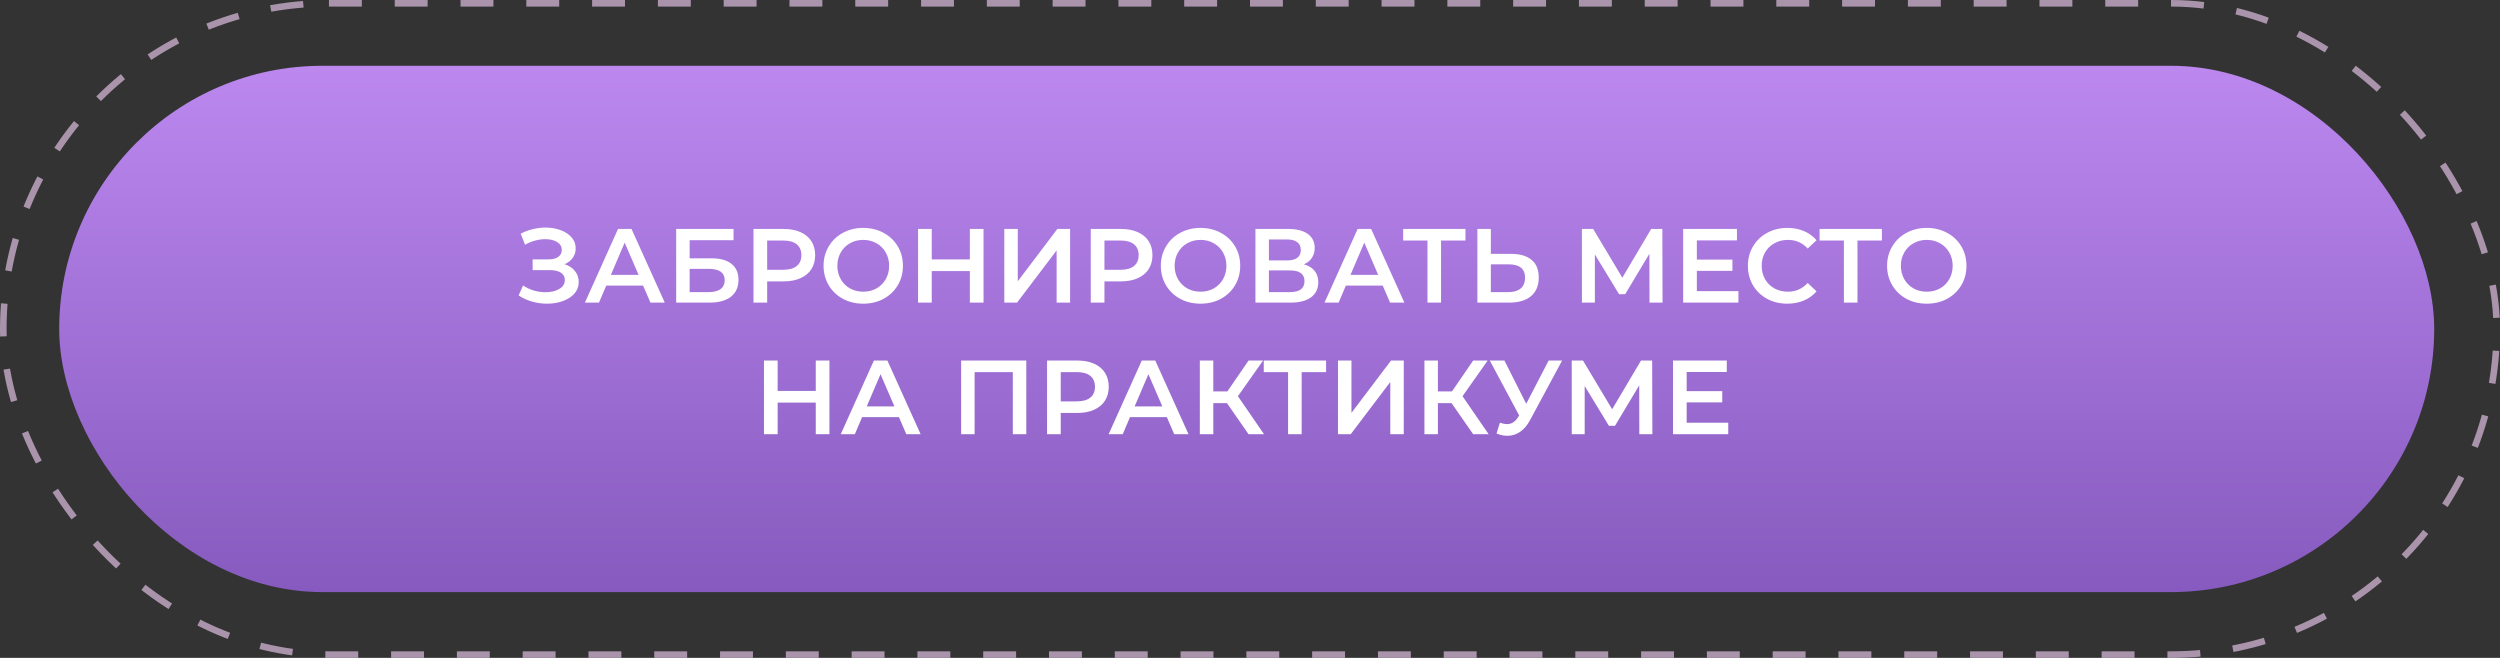 <?xml version="1.0" encoding="UTF-8"?> <svg xmlns="http://www.w3.org/2000/svg" width="380" height="100" viewBox="0 0 380 100" fill="none"><rect x="0" y="0" width="380" height="100" fill="#333333" stroke="none"/> <rect opacity="0.9" x="0.5" y="0.5" width="379" height="99" rx="49.5" stroke="#B79FB8" stroke-dasharray="5 5"></rect> <rect x="9" y="10" width="361" height="80" rx="40" fill="url(#paint0_linear)"></rect> <path d="M85.823 40.16C86.495 40.373 87.018 40.72 87.391 41.2C87.775 41.669 87.967 42.224 87.967 42.864C87.967 43.536 87.749 44.123 87.311 44.624C86.874 45.115 86.287 45.493 85.551 45.76C84.826 46.027 84.031 46.16 83.167 46.16C82.421 46.16 81.668 46.059 80.911 45.856C80.165 45.643 79.471 45.328 78.831 44.912L79.503 43.392C79.994 43.723 80.538 43.979 81.135 44.16C81.733 44.331 82.325 44.416 82.911 44.416C83.754 44.416 84.453 44.251 85.007 43.92C85.573 43.589 85.855 43.136 85.855 42.56C85.855 42.069 85.653 41.696 85.247 41.44C84.842 41.184 84.282 41.056 83.567 41.056H80.959V39.424H83.407C84.026 39.424 84.511 39.296 84.863 39.04C85.215 38.784 85.391 38.437 85.391 38C85.391 37.477 85.151 37.072 84.671 36.784C84.202 36.496 83.599 36.352 82.863 36.352C82.362 36.352 81.844 36.427 81.311 36.576C80.778 36.715 80.276 36.923 79.807 37.2L79.151 35.52C79.727 35.211 80.335 34.981 80.975 34.832C81.626 34.672 82.271 34.592 82.911 34.592C83.743 34.592 84.506 34.72 85.199 34.976C85.903 35.232 86.463 35.6 86.879 36.08C87.295 36.549 87.503 37.104 87.503 37.744C87.503 38.299 87.354 38.784 87.055 39.2C86.757 39.616 86.346 39.936 85.823 40.16ZM97.75 43.408H92.15L91.046 46H88.902L93.942 34.8H95.99L101.046 46H98.87L97.75 43.408ZM97.062 41.776L94.95 36.88L92.854 41.776H97.062ZM102.779 34.8H111.499V36.512H104.827V39.264H108.139C109.483 39.264 110.502 39.547 111.195 40.112C111.899 40.667 112.251 41.472 112.251 42.528C112.251 43.637 111.867 44.496 111.099 45.104C110.331 45.701 109.238 46 107.819 46H102.779V34.8ZM107.707 44.4C108.507 44.4 109.115 44.245 109.531 43.936C109.947 43.627 110.155 43.179 110.155 42.592C110.155 41.44 109.339 40.864 107.707 40.864H104.827V44.4H107.707ZM119.137 34.8C120.108 34.8 120.95 34.96 121.665 35.28C122.39 35.6 122.945 36.059 123.329 36.656C123.713 37.253 123.905 37.963 123.905 38.784C123.905 39.595 123.713 40.304 123.329 40.912C122.945 41.509 122.39 41.968 121.665 42.288C120.95 42.608 120.108 42.768 119.137 42.768H116.609V46H114.529V34.8H119.137ZM119.041 41.008C119.948 41.008 120.636 40.816 121.105 40.432C121.574 40.048 121.809 39.499 121.809 38.784C121.809 38.069 121.574 37.52 121.105 37.136C120.636 36.752 119.948 36.56 119.041 36.56H116.609V41.008H119.041ZM131.213 46.16C130.072 46.16 129.042 45.915 128.125 45.424C127.208 44.923 126.488 44.235 125.965 43.36C125.442 42.475 125.181 41.488 125.181 40.4C125.181 39.312 125.442 38.331 125.965 37.456C126.488 36.571 127.208 35.883 128.125 35.392C129.042 34.891 130.072 34.64 131.213 34.64C132.354 34.64 133.384 34.891 134.301 35.392C135.218 35.883 135.938 36.565 136.461 37.44C136.984 38.315 137.245 39.301 137.245 40.4C137.245 41.499 136.984 42.485 136.461 43.36C135.938 44.235 135.218 44.923 134.301 45.424C133.384 45.915 132.354 46.16 131.213 46.16ZM131.213 44.336C131.96 44.336 132.632 44.171 133.229 43.84C133.826 43.499 134.296 43.029 134.637 42.432C134.978 41.824 135.149 41.147 135.149 40.4C135.149 39.653 134.978 38.981 134.637 38.384C134.296 37.776 133.826 37.307 133.229 36.976C132.632 36.635 131.96 36.464 131.213 36.464C130.466 36.464 129.794 36.635 129.197 36.976C128.6 37.307 128.13 37.776 127.789 38.384C127.448 38.981 127.277 39.653 127.277 40.4C127.277 41.147 127.448 41.824 127.789 42.432C128.13 43.029 128.6 43.499 129.197 43.84C129.794 44.171 130.466 44.336 131.213 44.336ZM149.497 34.8V46H147.417V41.2H141.625V46H139.545V34.8H141.625V39.424H147.417V34.8H149.497ZM152.654 34.8H154.702V42.752L160.718 34.8H162.654V46H160.606V38.064L154.59 46H152.654V34.8ZM170.403 34.8C171.373 34.8 172.216 34.96 172.931 35.28C173.656 35.6 174.211 36.059 174.595 36.656C174.979 37.253 175.171 37.963 175.171 38.784C175.171 39.595 174.979 40.304 174.595 40.912C174.211 41.509 173.656 41.968 172.931 42.288C172.216 42.608 171.373 42.768 170.403 42.768H167.875V46H165.795V34.8H170.403ZM170.307 41.008C171.213 41.008 171.901 40.816 172.371 40.432C172.84 40.048 173.075 39.499 173.075 38.784C173.075 38.069 172.84 37.52 172.371 37.136C171.901 36.752 171.213 36.56 170.307 36.56H167.875V41.008H170.307ZM182.479 46.16C181.337 46.16 180.308 45.915 179.391 45.424C178.473 44.923 177.753 44.235 177.231 43.36C176.708 42.475 176.447 41.488 176.447 40.4C176.447 39.312 176.708 38.331 177.231 37.456C177.753 36.571 178.473 35.883 179.391 35.392C180.308 34.891 181.337 34.64 182.479 34.64C183.62 34.64 184.649 34.891 185.567 35.392C186.484 35.883 187.204 36.565 187.727 37.44C188.249 38.315 188.511 39.301 188.511 40.4C188.511 41.499 188.249 42.485 187.727 43.36C187.204 44.235 186.484 44.923 185.567 45.424C184.649 45.915 183.62 46.16 182.479 46.16ZM182.479 44.336C183.225 44.336 183.897 44.171 184.495 43.84C185.092 43.499 185.561 43.029 185.903 42.432C186.244 41.824 186.415 41.147 186.415 40.4C186.415 39.653 186.244 38.981 185.903 38.384C185.561 37.776 185.092 37.307 184.495 36.976C183.897 36.635 183.225 36.464 182.479 36.464C181.732 36.464 181.06 36.635 180.463 36.976C179.865 37.307 179.396 37.776 179.055 38.384C178.713 38.981 178.543 39.653 178.543 40.4C178.543 41.147 178.713 41.824 179.055 42.432C179.396 43.029 179.865 43.499 180.463 43.84C181.06 44.171 181.732 44.336 182.479 44.336ZM198.186 40.176C198.901 40.368 199.445 40.699 199.818 41.168C200.192 41.627 200.378 42.203 200.378 42.896C200.378 43.877 200.016 44.64 199.29 45.184C198.565 45.728 197.514 46 196.138 46H190.826V34.8H195.834C197.093 34.8 198.074 35.051 198.778 35.552C199.482 36.053 199.834 36.763 199.834 37.68C199.834 38.267 199.69 38.773 199.402 39.2C199.125 39.627 198.72 39.952 198.186 40.176ZM192.874 39.584H195.658C196.33 39.584 196.842 39.451 197.194 39.184C197.546 38.917 197.722 38.523 197.722 38C197.722 37.477 197.546 37.083 197.194 36.816C196.842 36.539 196.33 36.4 195.658 36.4H192.874V39.584ZM196.074 44.4C197.546 44.4 198.282 43.845 198.282 42.736C198.282 41.648 197.546 41.104 196.074 41.104H192.874V44.4H196.074ZM210.172 43.408H204.572L203.468 46H201.324L206.364 34.8H208.412L213.468 46H211.292L210.172 43.408ZM209.484 41.776L207.372 36.88L205.276 41.776H209.484ZM222.751 36.56H219.039V46H216.975V36.56H213.279V34.8H222.751V36.56ZM229.713 38.592C231.057 38.592 232.086 38.896 232.801 39.504C233.526 40.101 233.889 40.992 233.889 42.176C233.889 43.413 233.494 44.363 232.705 45.024C231.915 45.675 230.806 46 229.377 46H224.561V34.8H226.609V38.592H229.713ZM229.281 44.4C230.091 44.4 230.715 44.213 231.153 43.84C231.59 43.467 231.809 42.923 231.809 42.208C231.809 40.853 230.966 40.176 229.281 40.176H226.609V44.4H229.281ZM250.723 46L250.707 38.576L247.027 44.72H246.099L242.419 38.672V46H240.451V34.8H242.163L246.595 42.208L250.979 34.8H252.675L252.707 46H250.723ZM264.241 44.256V46H255.841V34.8H264.017V36.544H257.921V39.456H263.329V41.168H257.921V44.256H264.241ZM271.665 46.16C270.535 46.16 269.511 45.915 268.593 45.424C267.687 44.923 266.972 44.235 266.449 43.36C265.937 42.485 265.681 41.499 265.681 40.4C265.681 39.301 265.943 38.315 266.465 37.44C266.988 36.565 267.703 35.883 268.609 35.392C269.527 34.891 270.551 34.64 271.681 34.64C272.599 34.64 273.436 34.8 274.193 35.12C274.951 35.44 275.591 35.904 276.113 36.512L274.769 37.776C273.959 36.901 272.961 36.464 271.777 36.464C271.009 36.464 270.321 36.635 269.713 36.976C269.105 37.307 268.631 37.771 268.289 38.368C267.948 38.965 267.777 39.643 267.777 40.4C267.777 41.157 267.948 41.835 268.289 42.432C268.631 43.029 269.105 43.499 269.713 43.84C270.321 44.171 271.009 44.336 271.777 44.336C272.961 44.336 273.959 43.893 274.769 43.008L276.113 44.288C275.591 44.896 274.945 45.36 274.177 45.68C273.42 46 272.583 46.16 271.665 46.16ZM286.048 36.56H282.336V46H280.272V36.56H276.576V34.8H286.048V36.56ZM292.869 46.16C291.728 46.16 290.699 45.915 289.781 45.424C288.864 44.923 288.144 44.235 287.621 43.36C287.099 42.475 286.837 41.488 286.837 40.4C286.837 39.312 287.099 38.331 287.621 37.456C288.144 36.571 288.864 35.883 289.781 35.392C290.699 34.891 291.728 34.64 292.869 34.64C294.011 34.64 295.04 34.891 295.957 35.392C296.875 35.883 297.595 36.565 298.117 37.44C298.64 38.315 298.901 39.301 298.901 40.4C298.901 41.499 298.64 42.485 298.117 43.36C297.595 44.235 296.875 44.923 295.957 45.424C295.04 45.915 294.011 46.16 292.869 46.16ZM292.869 44.336C293.616 44.336 294.288 44.171 294.885 43.84C295.483 43.499 295.952 43.029 296.293 42.432C296.635 41.824 296.805 41.147 296.805 40.4C296.805 39.653 296.635 38.981 296.293 38.384C295.952 37.776 295.483 37.307 294.885 36.976C294.288 36.635 293.616 36.464 292.869 36.464C292.123 36.464 291.451 36.635 290.853 36.976C290.256 37.307 289.787 37.776 289.445 38.384C289.104 38.981 288.933 39.653 288.933 40.4C288.933 41.147 289.104 41.824 289.445 42.432C289.787 43.029 290.256 43.499 290.853 43.84C291.451 44.171 292.123 44.336 292.869 44.336ZM126.075 54.8V66H123.995V61.2H118.203V66H116.123V54.8H118.203V59.424H123.995V54.8H126.075ZM136.64 63.408H131.04L129.936 66H127.792L132.832 54.8H134.88L139.936 66H137.76L136.64 63.408ZM135.952 61.776L133.84 56.88L131.744 61.776H135.952ZM155.996 54.8V66H153.948V56.56H148.14V66H146.092V54.8H155.996ZM163.762 54.8C164.733 54.8 165.575 54.96 166.29 55.28C167.015 55.6 167.57 56.059 167.954 56.656C168.338 57.253 168.53 57.963 168.53 58.784C168.53 59.595 168.338 60.304 167.954 60.912C167.57 61.509 167.015 61.968 166.29 62.288C165.575 62.608 164.733 62.768 163.762 62.768H161.234V66H159.154V54.8H163.762ZM163.666 61.008C164.573 61.008 165.261 60.816 165.73 60.432C166.199 60.048 166.434 59.499 166.434 58.784C166.434 58.069 166.199 57.52 165.73 57.136C165.261 56.752 164.573 56.56 163.666 56.56H161.234V61.008H163.666ZM177.359 63.408H171.759L170.655 66H168.511L173.551 54.8H175.599L180.655 66H178.479L177.359 63.408ZM176.671 61.776L174.559 56.88L172.463 61.776H176.671ZM186.501 61.28H184.421V66H182.373V54.8H184.421V59.488H186.565L189.781 54.8H191.989L188.165 60.224L192.133 66H189.781L186.501 61.28ZM201.563 56.56H197.851V66H195.787V56.56H192.091V54.8H201.563V56.56ZM203.373 54.8H205.421V62.752L211.437 54.8H213.373V66H211.325V58.064L205.309 66H203.373V54.8ZM220.641 61.28H218.561V66H216.513V54.8H218.561V59.488H220.705L223.921 54.8H226.129L222.305 60.224L226.273 66H223.921L220.641 61.28ZM237.442 54.8L232.578 63.84C232.151 64.64 231.639 65.243 231.042 65.648C230.455 66.043 229.815 66.24 229.122 66.24C228.567 66.24 228.018 66.123 227.474 65.888L227.986 64.256C228.423 64.395 228.786 64.464 229.074 64.464C229.746 64.464 230.3 64.117 230.738 63.424L230.914 63.152L226.45 54.8H228.674L231.986 61.376L235.394 54.8H237.442ZM249.176 66L249.16 58.576L245.48 64.72H244.552L240.872 58.672V66H238.904V54.8H240.616L245.048 62.208L249.432 54.8H251.128L251.16 66H249.176ZM262.695 64.256V66H254.295V54.8H262.471V56.544H256.375V59.456H261.783V61.168H256.375V64.256H262.695Z" fill="white"></path> <defs> <linearGradient id="paint0_linear" x1="189.5" y1="10" x2="189.5" y2="90" gradientUnits="userSpaceOnUse"> <stop stop-color="#BC88EF"></stop> <stop offset="1" stop-color="#865ABE"></stop> </linearGradient> </defs> </svg> 
